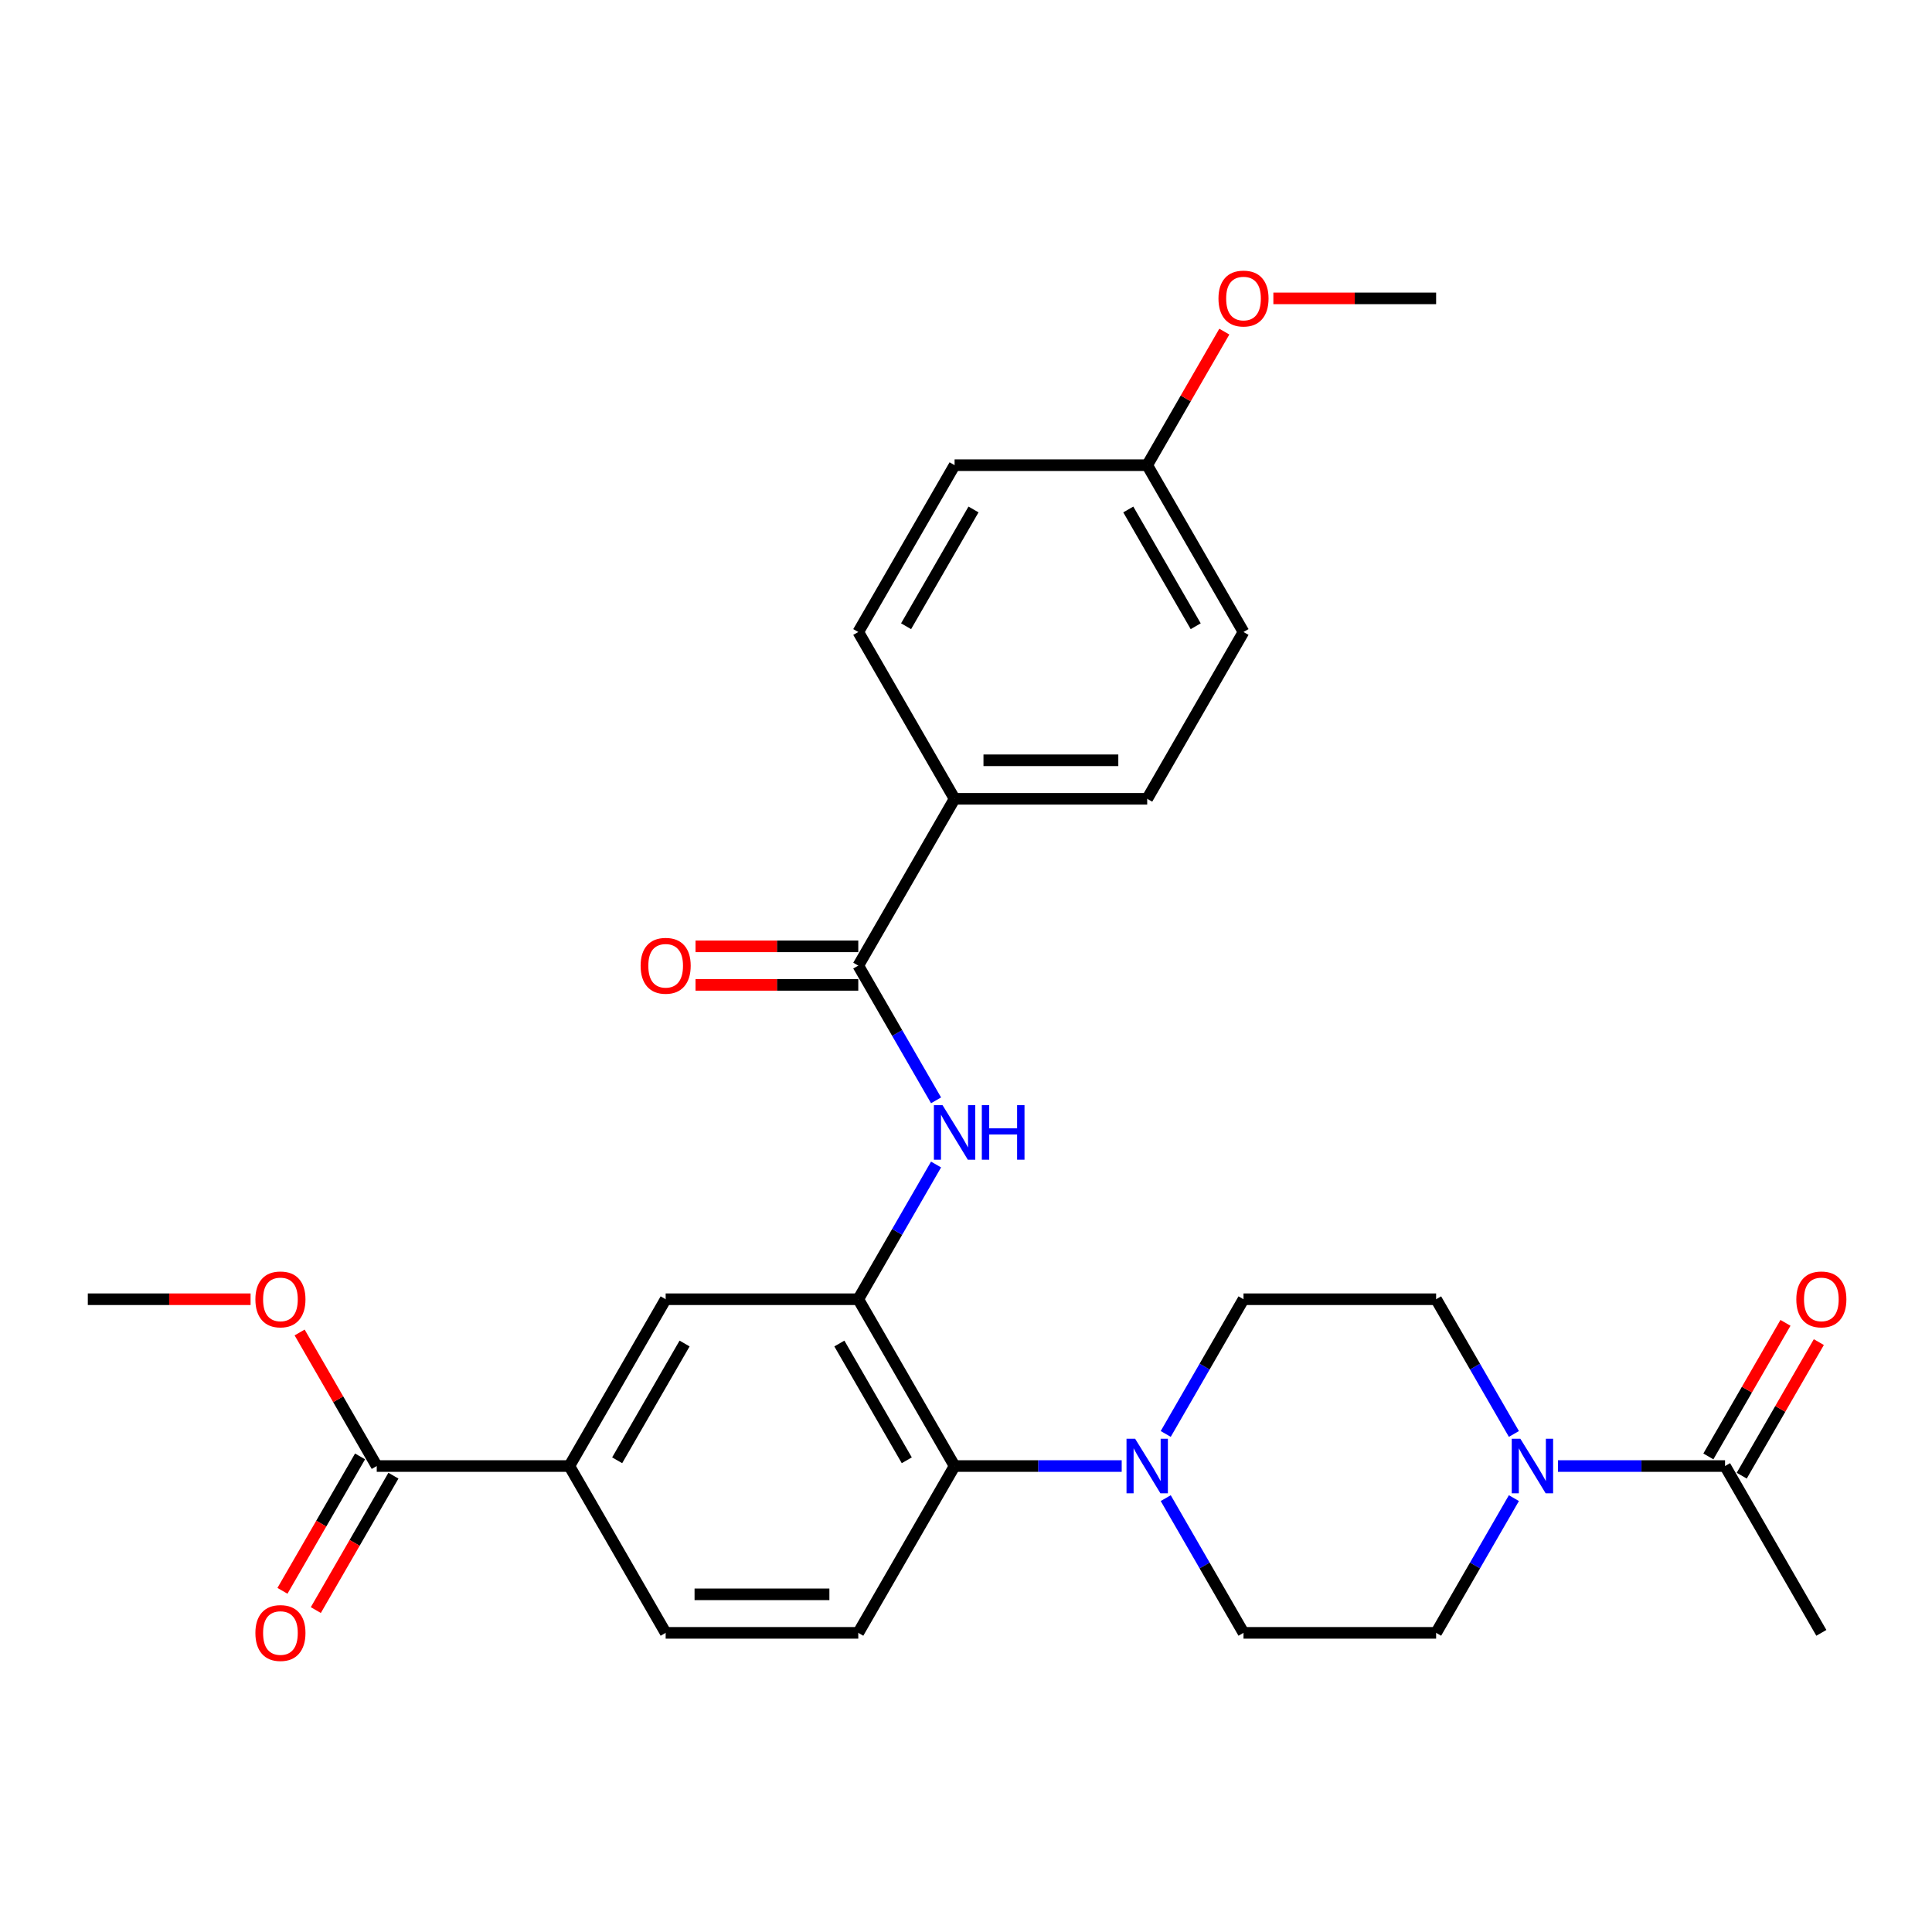 <?xml version='1.0' encoding='iso-8859-1'?>
<svg version='1.1' baseProfile='full'
              xmlns='http://www.w3.org/2000/svg'
                      xmlns:rdkit='http://www.rdkit.org/xml'
                      xmlns:xlink='http://www.w3.org/1999/xlink'
                  xml:space='preserve'
width='1000px' height='1000px' viewBox='0 0 1000 1000'>
<!-- END OF HEADER -->
<rect style='opacity:1.0;fill:#FFFFFF;stroke:none' width='1000' height='1000' x='0' y='0'> </rect>
<path class='bond-0' d='M 444.243,672.481 L 464.373,637.615' style='fill:none;fill-rule:evenodd;stroke:#000000;stroke-width:6px;stroke-linecap:butt;stroke-linejoin:miter;stroke-opacity:1' />
<path class='bond-0' d='M 464.373,637.615 L 484.502,602.75' style='fill:none;fill-rule:evenodd;stroke:#0000FF;stroke-width:6px;stroke-linecap:butt;stroke-linejoin:miter;stroke-opacity:1' />
<path class='bond-4' d='M 444.243,672.481 L 494.092,758.821' style='fill:none;fill-rule:evenodd;stroke:#000000;stroke-width:6px;stroke-linecap:butt;stroke-linejoin:miter;stroke-opacity:1' />
<path class='bond-4' d='M 434.453,695.401 L 469.347,755.84' style='fill:none;fill-rule:evenodd;stroke:#000000;stroke-width:6px;stroke-linecap:butt;stroke-linejoin:miter;stroke-opacity:1' />
<path class='bond-8' d='M 444.243,672.481 L 344.546,672.481' style='fill:none;fill-rule:evenodd;stroke:#000000;stroke-width:6px;stroke-linecap:butt;stroke-linejoin:miter;stroke-opacity:1' />
<path class='bond-1' d='M 484.502,569.531 L 464.373,534.665' style='fill:none;fill-rule:evenodd;stroke:#0000FF;stroke-width:6px;stroke-linecap:butt;stroke-linejoin:miter;stroke-opacity:1' />
<path class='bond-1' d='M 464.373,534.665 L 444.243,499.8' style='fill:none;fill-rule:evenodd;stroke:#000000;stroke-width:6px;stroke-linecap:butt;stroke-linejoin:miter;stroke-opacity:1' />
<path class='bond-10' d='M 444.243,499.8 L 494.092,413.46' style='fill:none;fill-rule:evenodd;stroke:#000000;stroke-width:6px;stroke-linecap:butt;stroke-linejoin:miter;stroke-opacity:1' />
<path class='bond-15' d='M 444.243,489.83 L 402.121,489.83' style='fill:none;fill-rule:evenodd;stroke:#000000;stroke-width:6px;stroke-linecap:butt;stroke-linejoin:miter;stroke-opacity:1' />
<path class='bond-15' d='M 402.121,489.83 L 359.999,489.83' style='fill:none;fill-rule:evenodd;stroke:#FF0000;stroke-width:6px;stroke-linecap:butt;stroke-linejoin:miter;stroke-opacity:1' />
<path class='bond-15' d='M 444.243,509.77 L 402.121,509.77' style='fill:none;fill-rule:evenodd;stroke:#000000;stroke-width:6px;stroke-linecap:butt;stroke-linejoin:miter;stroke-opacity:1' />
<path class='bond-15' d='M 402.121,509.77 L 359.999,509.77' style='fill:none;fill-rule:evenodd;stroke:#FF0000;stroke-width:6px;stroke-linecap:butt;stroke-linejoin:miter;stroke-opacity:1' />
<path class='bond-2' d='M 783.594,775.43 L 763.464,810.296' style='fill:none;fill-rule:evenodd;stroke:#0000FF;stroke-width:6px;stroke-linecap:butt;stroke-linejoin:miter;stroke-opacity:1' />
<path class='bond-2' d='M 763.464,810.296 L 743.335,845.161' style='fill:none;fill-rule:evenodd;stroke:#000000;stroke-width:6px;stroke-linecap:butt;stroke-linejoin:miter;stroke-opacity:1' />
<path class='bond-5' d='M 806.383,758.821 L 849.632,758.821' style='fill:none;fill-rule:evenodd;stroke:#0000FF;stroke-width:6px;stroke-linecap:butt;stroke-linejoin:miter;stroke-opacity:1' />
<path class='bond-5' d='M 849.632,758.821 L 892.881,758.821' style='fill:none;fill-rule:evenodd;stroke:#000000;stroke-width:6px;stroke-linecap:butt;stroke-linejoin:miter;stroke-opacity:1' />
<path class='bond-30' d='M 783.594,742.211 L 763.464,707.346' style='fill:none;fill-rule:evenodd;stroke:#0000FF;stroke-width:6px;stroke-linecap:butt;stroke-linejoin:miter;stroke-opacity:1' />
<path class='bond-30' d='M 763.464,707.346 L 743.335,672.481' style='fill:none;fill-rule:evenodd;stroke:#000000;stroke-width:6px;stroke-linecap:butt;stroke-linejoin:miter;stroke-opacity:1' />
<path class='bond-3' d='M 580.589,758.821 L 537.341,758.821' style='fill:none;fill-rule:evenodd;stroke:#0000FF;stroke-width:6px;stroke-linecap:butt;stroke-linejoin:miter;stroke-opacity:1' />
<path class='bond-3' d='M 537.341,758.821 L 494.092,758.821' style='fill:none;fill-rule:evenodd;stroke:#000000;stroke-width:6px;stroke-linecap:butt;stroke-linejoin:miter;stroke-opacity:1' />
<path class='bond-13' d='M 603.379,742.211 L 623.508,707.346' style='fill:none;fill-rule:evenodd;stroke:#0000FF;stroke-width:6px;stroke-linecap:butt;stroke-linejoin:miter;stroke-opacity:1' />
<path class='bond-13' d='M 623.508,707.346 L 643.638,672.481' style='fill:none;fill-rule:evenodd;stroke:#000000;stroke-width:6px;stroke-linecap:butt;stroke-linejoin:miter;stroke-opacity:1' />
<path class='bond-14' d='M 603.379,775.43 L 623.508,810.296' style='fill:none;fill-rule:evenodd;stroke:#0000FF;stroke-width:6px;stroke-linecap:butt;stroke-linejoin:miter;stroke-opacity:1' />
<path class='bond-14' d='M 623.508,810.296 L 643.638,845.161' style='fill:none;fill-rule:evenodd;stroke:#000000;stroke-width:6px;stroke-linecap:butt;stroke-linejoin:miter;stroke-opacity:1' />
<path class='bond-9' d='M 494.092,758.821 L 444.243,845.161' style='fill:none;fill-rule:evenodd;stroke:#000000;stroke-width:6px;stroke-linecap:butt;stroke-linejoin:miter;stroke-opacity:1' />
<path class='bond-17' d='M 901.515,763.806 L 921.472,729.24' style='fill:none;fill-rule:evenodd;stroke:#000000;stroke-width:6px;stroke-linecap:butt;stroke-linejoin:miter;stroke-opacity:1' />
<path class='bond-17' d='M 921.472,729.24 L 941.428,694.673' style='fill:none;fill-rule:evenodd;stroke:#FF0000;stroke-width:6px;stroke-linecap:butt;stroke-linejoin:miter;stroke-opacity:1' />
<path class='bond-17' d='M 884.247,753.836 L 904.203,719.27' style='fill:none;fill-rule:evenodd;stroke:#000000;stroke-width:6px;stroke-linecap:butt;stroke-linejoin:miter;stroke-opacity:1' />
<path class='bond-17' d='M 904.203,719.27 L 924.16,684.704' style='fill:none;fill-rule:evenodd;stroke:#FF0000;stroke-width:6px;stroke-linecap:butt;stroke-linejoin:miter;stroke-opacity:1' />
<path class='bond-26' d='M 892.881,758.821 L 942.729,845.161' style='fill:none;fill-rule:evenodd;stroke:#000000;stroke-width:6px;stroke-linecap:butt;stroke-linejoin:miter;stroke-opacity:1' />
<path class='bond-6' d='M 195,758.821 L 294.698,758.821' style='fill:none;fill-rule:evenodd;stroke:#000000;stroke-width:6px;stroke-linecap:butt;stroke-linejoin:miter;stroke-opacity:1' />
<path class='bond-18' d='M 186.366,753.836 L 166.283,788.622' style='fill:none;fill-rule:evenodd;stroke:#000000;stroke-width:6px;stroke-linecap:butt;stroke-linejoin:miter;stroke-opacity:1' />
<path class='bond-18' d='M 166.283,788.622 L 146.199,823.407' style='fill:none;fill-rule:evenodd;stroke:#FF0000;stroke-width:6px;stroke-linecap:butt;stroke-linejoin:miter;stroke-opacity:1' />
<path class='bond-18' d='M 203.634,763.806 L 183.551,798.591' style='fill:none;fill-rule:evenodd;stroke:#000000;stroke-width:6px;stroke-linecap:butt;stroke-linejoin:miter;stroke-opacity:1' />
<path class='bond-18' d='M 183.551,798.591 L 163.467,833.377' style='fill:none;fill-rule:evenodd;stroke:#FF0000;stroke-width:6px;stroke-linecap:butt;stroke-linejoin:miter;stroke-opacity:1' />
<path class='bond-21' d='M 195,758.821 L 175.043,724.255' style='fill:none;fill-rule:evenodd;stroke:#000000;stroke-width:6px;stroke-linecap:butt;stroke-linejoin:miter;stroke-opacity:1' />
<path class='bond-21' d='M 175.043,724.255 L 155.087,689.688' style='fill:none;fill-rule:evenodd;stroke:#FF0000;stroke-width:6px;stroke-linecap:butt;stroke-linejoin:miter;stroke-opacity:1' />
<path class='bond-7' d='M 294.698,758.821 L 344.546,672.481' style='fill:none;fill-rule:evenodd;stroke:#000000;stroke-width:6px;stroke-linecap:butt;stroke-linejoin:miter;stroke-opacity:1' />
<path class='bond-7' d='M 319.443,755.84 L 354.337,695.401' style='fill:none;fill-rule:evenodd;stroke:#000000;stroke-width:6px;stroke-linecap:butt;stroke-linejoin:miter;stroke-opacity:1' />
<path class='bond-16' d='M 294.698,758.821 L 344.546,845.161' style='fill:none;fill-rule:evenodd;stroke:#000000;stroke-width:6px;stroke-linecap:butt;stroke-linejoin:miter;stroke-opacity:1' />
<path class='bond-29' d='M 444.243,845.161 L 344.546,845.161' style='fill:none;fill-rule:evenodd;stroke:#000000;stroke-width:6px;stroke-linecap:butt;stroke-linejoin:miter;stroke-opacity:1' />
<path class='bond-29' d='M 429.289,825.222 L 359.501,825.222' style='fill:none;fill-rule:evenodd;stroke:#000000;stroke-width:6px;stroke-linecap:butt;stroke-linejoin:miter;stroke-opacity:1' />
<path class='bond-19' d='M 494.092,413.46 L 593.789,413.46' style='fill:none;fill-rule:evenodd;stroke:#000000;stroke-width:6px;stroke-linecap:butt;stroke-linejoin:miter;stroke-opacity:1' />
<path class='bond-19' d='M 509.046,393.52 L 578.835,393.52' style='fill:none;fill-rule:evenodd;stroke:#000000;stroke-width:6px;stroke-linecap:butt;stroke-linejoin:miter;stroke-opacity:1' />
<path class='bond-20' d='M 494.092,413.46 L 444.243,327.119' style='fill:none;fill-rule:evenodd;stroke:#000000;stroke-width:6px;stroke-linecap:butt;stroke-linejoin:miter;stroke-opacity:1' />
<path class='bond-11' d='M 743.335,672.481 L 643.638,672.481' style='fill:none;fill-rule:evenodd;stroke:#000000;stroke-width:6px;stroke-linecap:butt;stroke-linejoin:miter;stroke-opacity:1' />
<path class='bond-12' d='M 743.335,845.161 L 643.638,845.161' style='fill:none;fill-rule:evenodd;stroke:#000000;stroke-width:6px;stroke-linecap:butt;stroke-linejoin:miter;stroke-opacity:1' />
<path class='bond-23' d='M 593.789,413.46 L 643.638,327.119' style='fill:none;fill-rule:evenodd;stroke:#000000;stroke-width:6px;stroke-linecap:butt;stroke-linejoin:miter;stroke-opacity:1' />
<path class='bond-24' d='M 444.243,327.119 L 494.092,240.779' style='fill:none;fill-rule:evenodd;stroke:#000000;stroke-width:6px;stroke-linecap:butt;stroke-linejoin:miter;stroke-opacity:1' />
<path class='bond-24' d='M 468.989,324.138 L 503.883,263.7' style='fill:none;fill-rule:evenodd;stroke:#000000;stroke-width:6px;stroke-linecap:butt;stroke-linejoin:miter;stroke-opacity:1' />
<path class='bond-27' d='M 129.699,672.481 L 87.577,672.481' style='fill:none;fill-rule:evenodd;stroke:#FF0000;stroke-width:6px;stroke-linecap:butt;stroke-linejoin:miter;stroke-opacity:1' />
<path class='bond-27' d='M 87.577,672.481 L 45.455,672.481' style='fill:none;fill-rule:evenodd;stroke:#000000;stroke-width:6px;stroke-linecap:butt;stroke-linejoin:miter;stroke-opacity:1' />
<path class='bond-22' d='M 593.789,240.779 L 494.092,240.779' style='fill:none;fill-rule:evenodd;stroke:#000000;stroke-width:6px;stroke-linecap:butt;stroke-linejoin:miter;stroke-opacity:1' />
<path class='bond-25' d='M 593.789,240.779 L 613.746,206.213' style='fill:none;fill-rule:evenodd;stroke:#000000;stroke-width:6px;stroke-linecap:butt;stroke-linejoin:miter;stroke-opacity:1' />
<path class='bond-25' d='M 613.746,206.213 L 633.703,171.647' style='fill:none;fill-rule:evenodd;stroke:#FF0000;stroke-width:6px;stroke-linecap:butt;stroke-linejoin:miter;stroke-opacity:1' />
<path class='bond-31' d='M 593.789,240.779 L 643.638,327.119' style='fill:none;fill-rule:evenodd;stroke:#000000;stroke-width:6px;stroke-linecap:butt;stroke-linejoin:miter;stroke-opacity:1' />
<path class='bond-31' d='M 583.998,263.7 L 618.892,324.138' style='fill:none;fill-rule:evenodd;stroke:#000000;stroke-width:6px;stroke-linecap:butt;stroke-linejoin:miter;stroke-opacity:1' />
<path class='bond-28' d='M 659.091,154.439 L 701.213,154.439' style='fill:none;fill-rule:evenodd;stroke:#FF0000;stroke-width:6px;stroke-linecap:butt;stroke-linejoin:miter;stroke-opacity:1' />
<path class='bond-28' d='M 701.213,154.439 L 743.335,154.439' style='fill:none;fill-rule:evenodd;stroke:#000000;stroke-width:6px;stroke-linecap:butt;stroke-linejoin:miter;stroke-opacity:1' />
<path  class='atom-1' d='M 487.851 572.023
L 497.103 586.978
Q 498.02 588.453, 499.495 591.125
Q 500.971 593.797, 501.051 593.957
L 501.051 572.023
L 504.799 572.023
L 504.799 600.257
L 500.931 600.257
L 491.001 583.907
Q 489.845 581.993, 488.609 579.8
Q 487.412 577.606, 487.053 576.928
L 487.053 600.257
L 483.384 600.257
L 483.384 572.023
L 487.851 572.023
' fill='#0000FF'/>
<path  class='atom-1' d='M 508.189 572.023
L 512.017 572.023
L 512.017 584.027
L 526.454 584.027
L 526.454 572.023
L 530.282 572.023
L 530.282 600.257
L 526.454 600.257
L 526.454 587.217
L 512.017 587.217
L 512.017 600.257
L 508.189 600.257
L 508.189 572.023
' fill='#0000FF'/>
<path  class='atom-3' d='M 786.942 744.704
L 796.194 759.658
Q 797.112 761.134, 798.587 763.806
Q 800.063 766.478, 800.142 766.637
L 800.142 744.704
L 803.891 744.704
L 803.891 772.938
L 800.023 772.938
L 790.093 756.588
Q 788.936 754.674, 787.7 752.48
Q 786.504 750.287, 786.145 749.609
L 786.145 772.938
L 782.476 772.938
L 782.476 744.704
L 786.942 744.704
' fill='#0000FF'/>
<path  class='atom-4' d='M 587.548 744.704
L 596.8 759.658
Q 597.717 761.134, 599.193 763.806
Q 600.668 766.478, 600.748 766.637
L 600.748 744.704
L 604.497 744.704
L 604.497 772.938
L 600.628 772.938
L 590.698 756.588
Q 589.542 754.674, 588.306 752.48
Q 587.109 750.287, 586.75 749.609
L 586.75 772.938
L 583.082 772.938
L 583.082 744.704
L 587.548 744.704
' fill='#0000FF'/>
<path  class='atom-16' d='M 331.585 499.88
Q 331.585 493.1, 334.935 489.312
Q 338.285 485.523, 344.546 485.523
Q 350.807 485.523, 354.157 489.312
Q 357.507 493.1, 357.507 499.88
Q 357.507 506.739, 354.117 510.647
Q 350.727 514.515, 344.546 514.515
Q 338.325 514.515, 334.935 510.647
Q 331.585 506.779, 331.585 499.88
M 344.546 511.325
Q 348.853 511.325, 351.166 508.454
Q 353.519 505.543, 353.519 499.88
Q 353.519 494.337, 351.166 491.545
Q 348.853 488.714, 344.546 488.714
Q 340.239 488.714, 337.886 491.505
Q 335.573 494.297, 335.573 499.88
Q 335.573 505.582, 337.886 508.454
Q 340.239 511.325, 344.546 511.325
' fill='#FF0000'/>
<path  class='atom-18' d='M 929.769 672.56
Q 929.769 665.781, 933.118 661.992
Q 936.468 658.204, 942.729 658.204
Q 948.99 658.204, 952.34 661.992
Q 955.69 665.781, 955.69 672.56
Q 955.69 679.42, 952.3 683.328
Q 948.91 687.196, 942.729 687.196
Q 936.508 687.196, 933.118 683.328
Q 929.769 679.459, 929.769 672.56
M 942.729 684.006
Q 947.036 684.006, 949.349 681.134
Q 951.702 678.223, 951.702 672.56
Q 951.702 667.017, 949.349 664.226
Q 947.036 661.394, 942.729 661.394
Q 938.422 661.394, 936.069 664.186
Q 933.756 666.977, 933.756 672.56
Q 933.756 678.263, 936.069 681.134
Q 938.422 684.006, 942.729 684.006
' fill='#FF0000'/>
<path  class='atom-19' d='M 132.191 845.241
Q 132.191 838.462, 135.541 834.673
Q 138.891 830.885, 145.152 830.885
Q 151.413 830.885, 154.763 834.673
Q 158.112 838.462, 158.112 845.241
Q 158.112 852.1, 154.723 856.008
Q 151.333 859.877, 145.152 859.877
Q 138.931 859.877, 135.541 856.008
Q 132.191 852.14, 132.191 845.241
M 145.152 856.686
Q 149.459 856.686, 151.772 853.815
Q 154.124 850.904, 154.124 845.241
Q 154.124 839.698, 151.772 836.906
Q 149.459 834.075, 145.152 834.075
Q 140.845 834.075, 138.492 836.866
Q 136.179 839.658, 136.179 845.241
Q 136.179 850.944, 138.492 853.815
Q 140.845 856.686, 145.152 856.686
' fill='#FF0000'/>
<path  class='atom-22' d='M 132.191 672.56
Q 132.191 665.781, 135.541 661.992
Q 138.891 658.204, 145.152 658.204
Q 151.413 658.204, 154.763 661.992
Q 158.112 665.781, 158.112 672.56
Q 158.112 679.42, 154.723 683.328
Q 151.333 687.196, 145.152 687.196
Q 138.931 687.196, 135.541 683.328
Q 132.191 679.459, 132.191 672.56
M 145.152 684.006
Q 149.459 684.006, 151.772 681.134
Q 154.124 678.223, 154.124 672.56
Q 154.124 667.017, 151.772 664.226
Q 149.459 661.394, 145.152 661.394
Q 140.845 661.394, 138.492 664.186
Q 136.179 666.977, 136.179 672.56
Q 136.179 678.263, 138.492 681.134
Q 140.845 684.006, 145.152 684.006
' fill='#FF0000'/>
<path  class='atom-26' d='M 630.677 154.519
Q 630.677 147.739, 634.027 143.951
Q 637.377 140.162, 643.638 140.162
Q 649.899 140.162, 653.248 143.951
Q 656.598 147.739, 656.598 154.519
Q 656.598 161.378, 653.209 165.286
Q 649.819 169.154, 643.638 169.154
Q 637.417 169.154, 634.027 165.286
Q 630.677 161.418, 630.677 154.519
M 643.638 165.964
Q 647.945 165.964, 650.258 163.093
Q 652.61 160.181, 652.61 154.519
Q 652.61 148.975, 650.258 146.184
Q 647.945 143.353, 643.638 143.353
Q 639.331 143.353, 636.978 146.144
Q 634.665 148.936, 634.665 154.519
Q 634.665 160.221, 636.978 163.093
Q 639.331 165.964, 643.638 165.964
' fill='#FF0000'/>
</svg>
